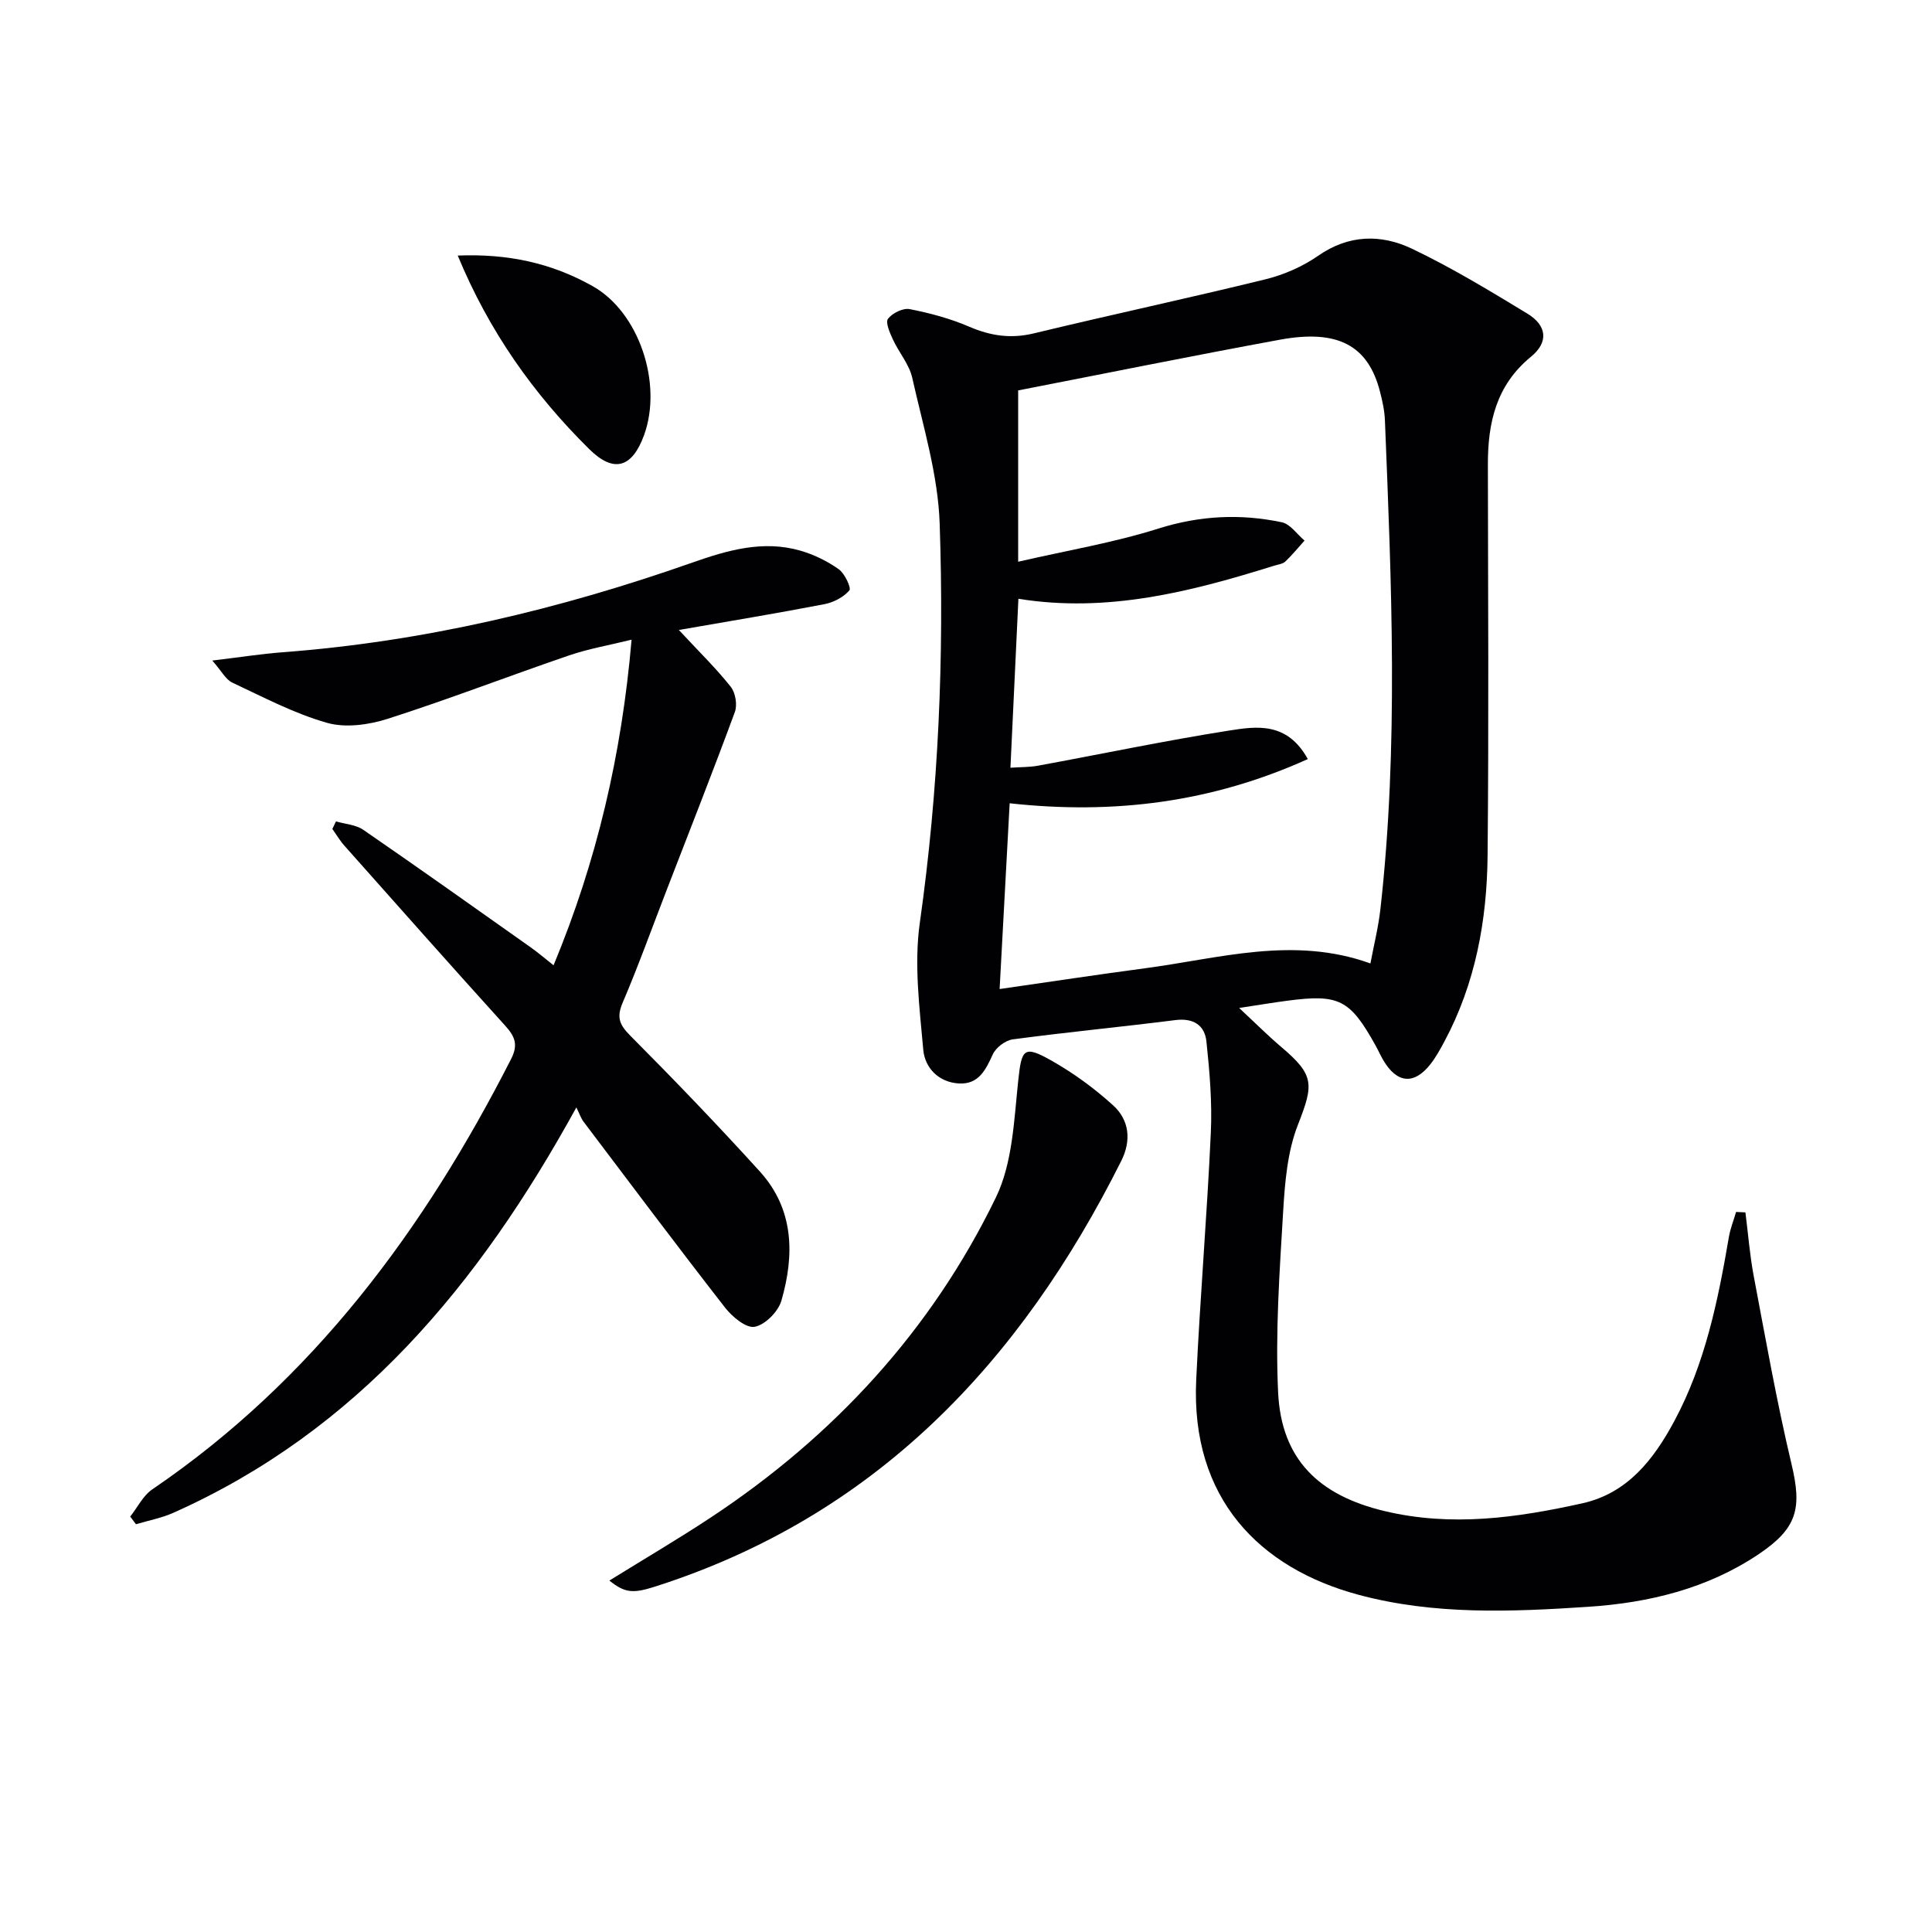 <svg enable-background="new 0 0 400 400" viewBox="0 0 400 400" xmlns="http://www.w3.org/2000/svg"><g fill="#010103"><path d="m256.55 208.69c3.44 3.2 5.96 5.73 8.67 8.03 6.96 5.88 6.79 7.76 3.5 16.16-2.18 5.55-2.7 11.93-3.06 18-.74 12.44-1.63 24.96-1.04 37.38.66 13.95 8.49 21.36 22.03 24.59 13.89 3.32 27.42 1.39 40.93-1.6 9.4-2.08 14.83-9.12 19.1-17.09 6.37-11.89 9.02-24.92 11.27-38.06.3-1.76.99-3.46 1.49-5.18.64.03 1.28.06 1.93.09.56 4.39.9 8.83 1.72 13.18 2.46 13 4.76 26.05 7.82 38.91 2.2 9.22 1.21 13.28-6.77 18.66-10.67 7.18-22.84 10.09-35.3 10.91-15.9 1.05-31.93 1.73-47.62-2.5-20.44-5.51-34.71-19.92-33.56-44.45.8-17.09 2.25-34.15 3.03-51.24.29-6.26-.25-12.59-.91-18.83-.35-3.4-2.7-4.92-6.44-4.45-11.2 1.42-22.45 2.49-33.65 3.99-1.54.2-3.51 1.7-4.15 3.12-1.47 3.24-2.95 6.23-6.99 6.01-4.25-.23-7.07-3.26-7.4-6.99-.77-8.73-1.93-17.71-.71-26.28 3.89-27.46 5.05-55.03 4.11-82.63-.34-10.13-3.44-20.19-5.68-30.2-.63-2.8-2.77-5.25-4.01-7.95-.63-1.36-1.58-3.52-1.01-4.27.9-1.18 3.11-2.27 4.49-2 4.19.82 8.41 1.95 12.33 3.64 4.44 1.91 8.64 2.53 13.42 1.37 15.95-3.85 32-7.28 47.94-11.19 3.81-.94 7.66-2.63 10.87-4.86 6.35-4.42 13.03-4.51 19.42-1.47 8.23 3.92 16.08 8.69 23.89 13.43 4.1 2.49 4.44 5.94.75 8.95-7.18 5.88-8.92 13.62-8.91 22.27.04 27 .2 54-.06 81-.13 13.4-2.51 26.47-8.94 38.49-.86 1.61-1.76 3.24-2.87 4.67-3.39 4.34-6.93 4.03-9.77-.77-.59-1-1.06-2.08-1.63-3.1-5.28-9.5-7.57-10.66-18.26-9.24-2.78.36-5.56.83-9.97 1.5zm-47.35-49.74c2.16-.15 3.96-.1 5.7-.42 13.18-2.42 26.3-5.18 39.54-7.27 5.68-.89 12.04-1.88 16.33 5.9-19.83 8.95-40.1 11.53-61.73 9.15-.68 12.57-1.35 24.92-2.08 38.46 10.86-1.56 20.51-3.03 30.18-4.31 15.36-2.04 30.66-6.73 46.59-.99.72-3.83 1.65-7.52 2.07-11.26 3.78-33.71 2.29-67.48.93-101.24-.08-1.98-.52-3.96-1.02-5.89-2.44-9.53-8.69-12.96-20.71-10.75-18.06 3.32-36.06 6.97-54.2 10.5v35.47c10.15-2.34 19.81-3.95 29.05-6.87 8.57-2.7 16.97-3.1 25.54-1.3 1.75.37 3.14 2.48 4.7 3.79-1.32 1.46-2.56 3-3.98 4.34-.55.52-1.52.61-2.31.86-17.19 5.38-34.51 9.83-52.95 6.85-.56 11.77-1.1 23.15-1.65 34.98z"/><path d="m140.55 130.43c4.31 4.64 7.78 8.01 10.75 11.77.98 1.24 1.39 3.75.84 5.23-4.57 12.4-9.42 24.69-14.18 37.01-2.99 7.73-5.8 15.55-9.05 23.17-1.28 3-.68 4.54 1.56 6.79 9.15 9.2 18.15 18.55 26.86 28.16 7.07 7.8 7.19 17.26 4.45 26.73-.65 2.26-3.37 5.01-5.54 5.41-1.77.33-4.66-2.09-6.14-3.99-9.91-12.73-19.59-25.64-29.31-38.51-.49-.65-.75-1.48-1.46-2.92-20.25 36.86-45.36 66.94-83.44 83.93-2.45 1.09-5.15 1.59-7.74 2.37-.4-.53-.79-1.06-1.19-1.59 1.51-1.91 2.66-4.34 4.58-5.64 33.27-22.64 56.28-53.76 74.29-89.12 1.51-2.97.76-4.67-1.25-6.89-11.17-12.34-22.21-24.79-33.26-37.23-.95-1.06-1.68-2.32-2.51-3.48.25-.52.5-1.04.75-1.57 1.9.56 4.1.68 5.65 1.74 11.63 8.01 23.15 16.19 34.68 24.35 1.47 1.04 2.85 2.23 4.72 3.7 8.97-21.61 14.11-43.66 16.15-67.41-4.7 1.16-8.91 1.88-12.89 3.24-12.55 4.29-24.93 9.08-37.56 13.13-3.94 1.26-8.78 1.94-12.62.84-6.78-1.93-13.17-5.31-19.61-8.33-1.33-.62-2.15-2.31-4.13-4.56 5.62-.67 10.09-1.38 14.58-1.72 29.15-2.19 57.29-8.88 84.8-18.56 7.25-2.55 14.65-4.71 22.39-2.47 2.8.81 5.56 2.16 7.93 3.84 1.25.88 2.64 3.89 2.2 4.39-1.22 1.41-3.28 2.49-5.18 2.85-9.73 1.88-19.5 3.49-30.12 5.34z"/><path d="m126.16 327.24c7.23-4.48 14.22-8.58 20.97-13.04 25.53-16.86 45.7-38.75 59.05-66.26 3.47-7.14 3.76-16.01 4.63-24.17.7-6.56 1.1-7.46 6.87-4.19 4.56 2.58 8.91 5.75 12.79 9.28 3.35 3.04 3.79 7.26 1.69 11.46-20.91 41.78-50.91 73.62-96.64 88.2-4.59 1.47-6.22 1.22-9.36-1.28z"/><path d="m94.77 52.91c10.42-.41 19.37 1.53 27.91 6.32 9.66 5.41 14.56 20.23 10.65 30.9-2.48 6.77-6.28 7.85-11.33 2.86-11.55-11.41-20.76-24.42-27.23-40.08z"/></g></svg>